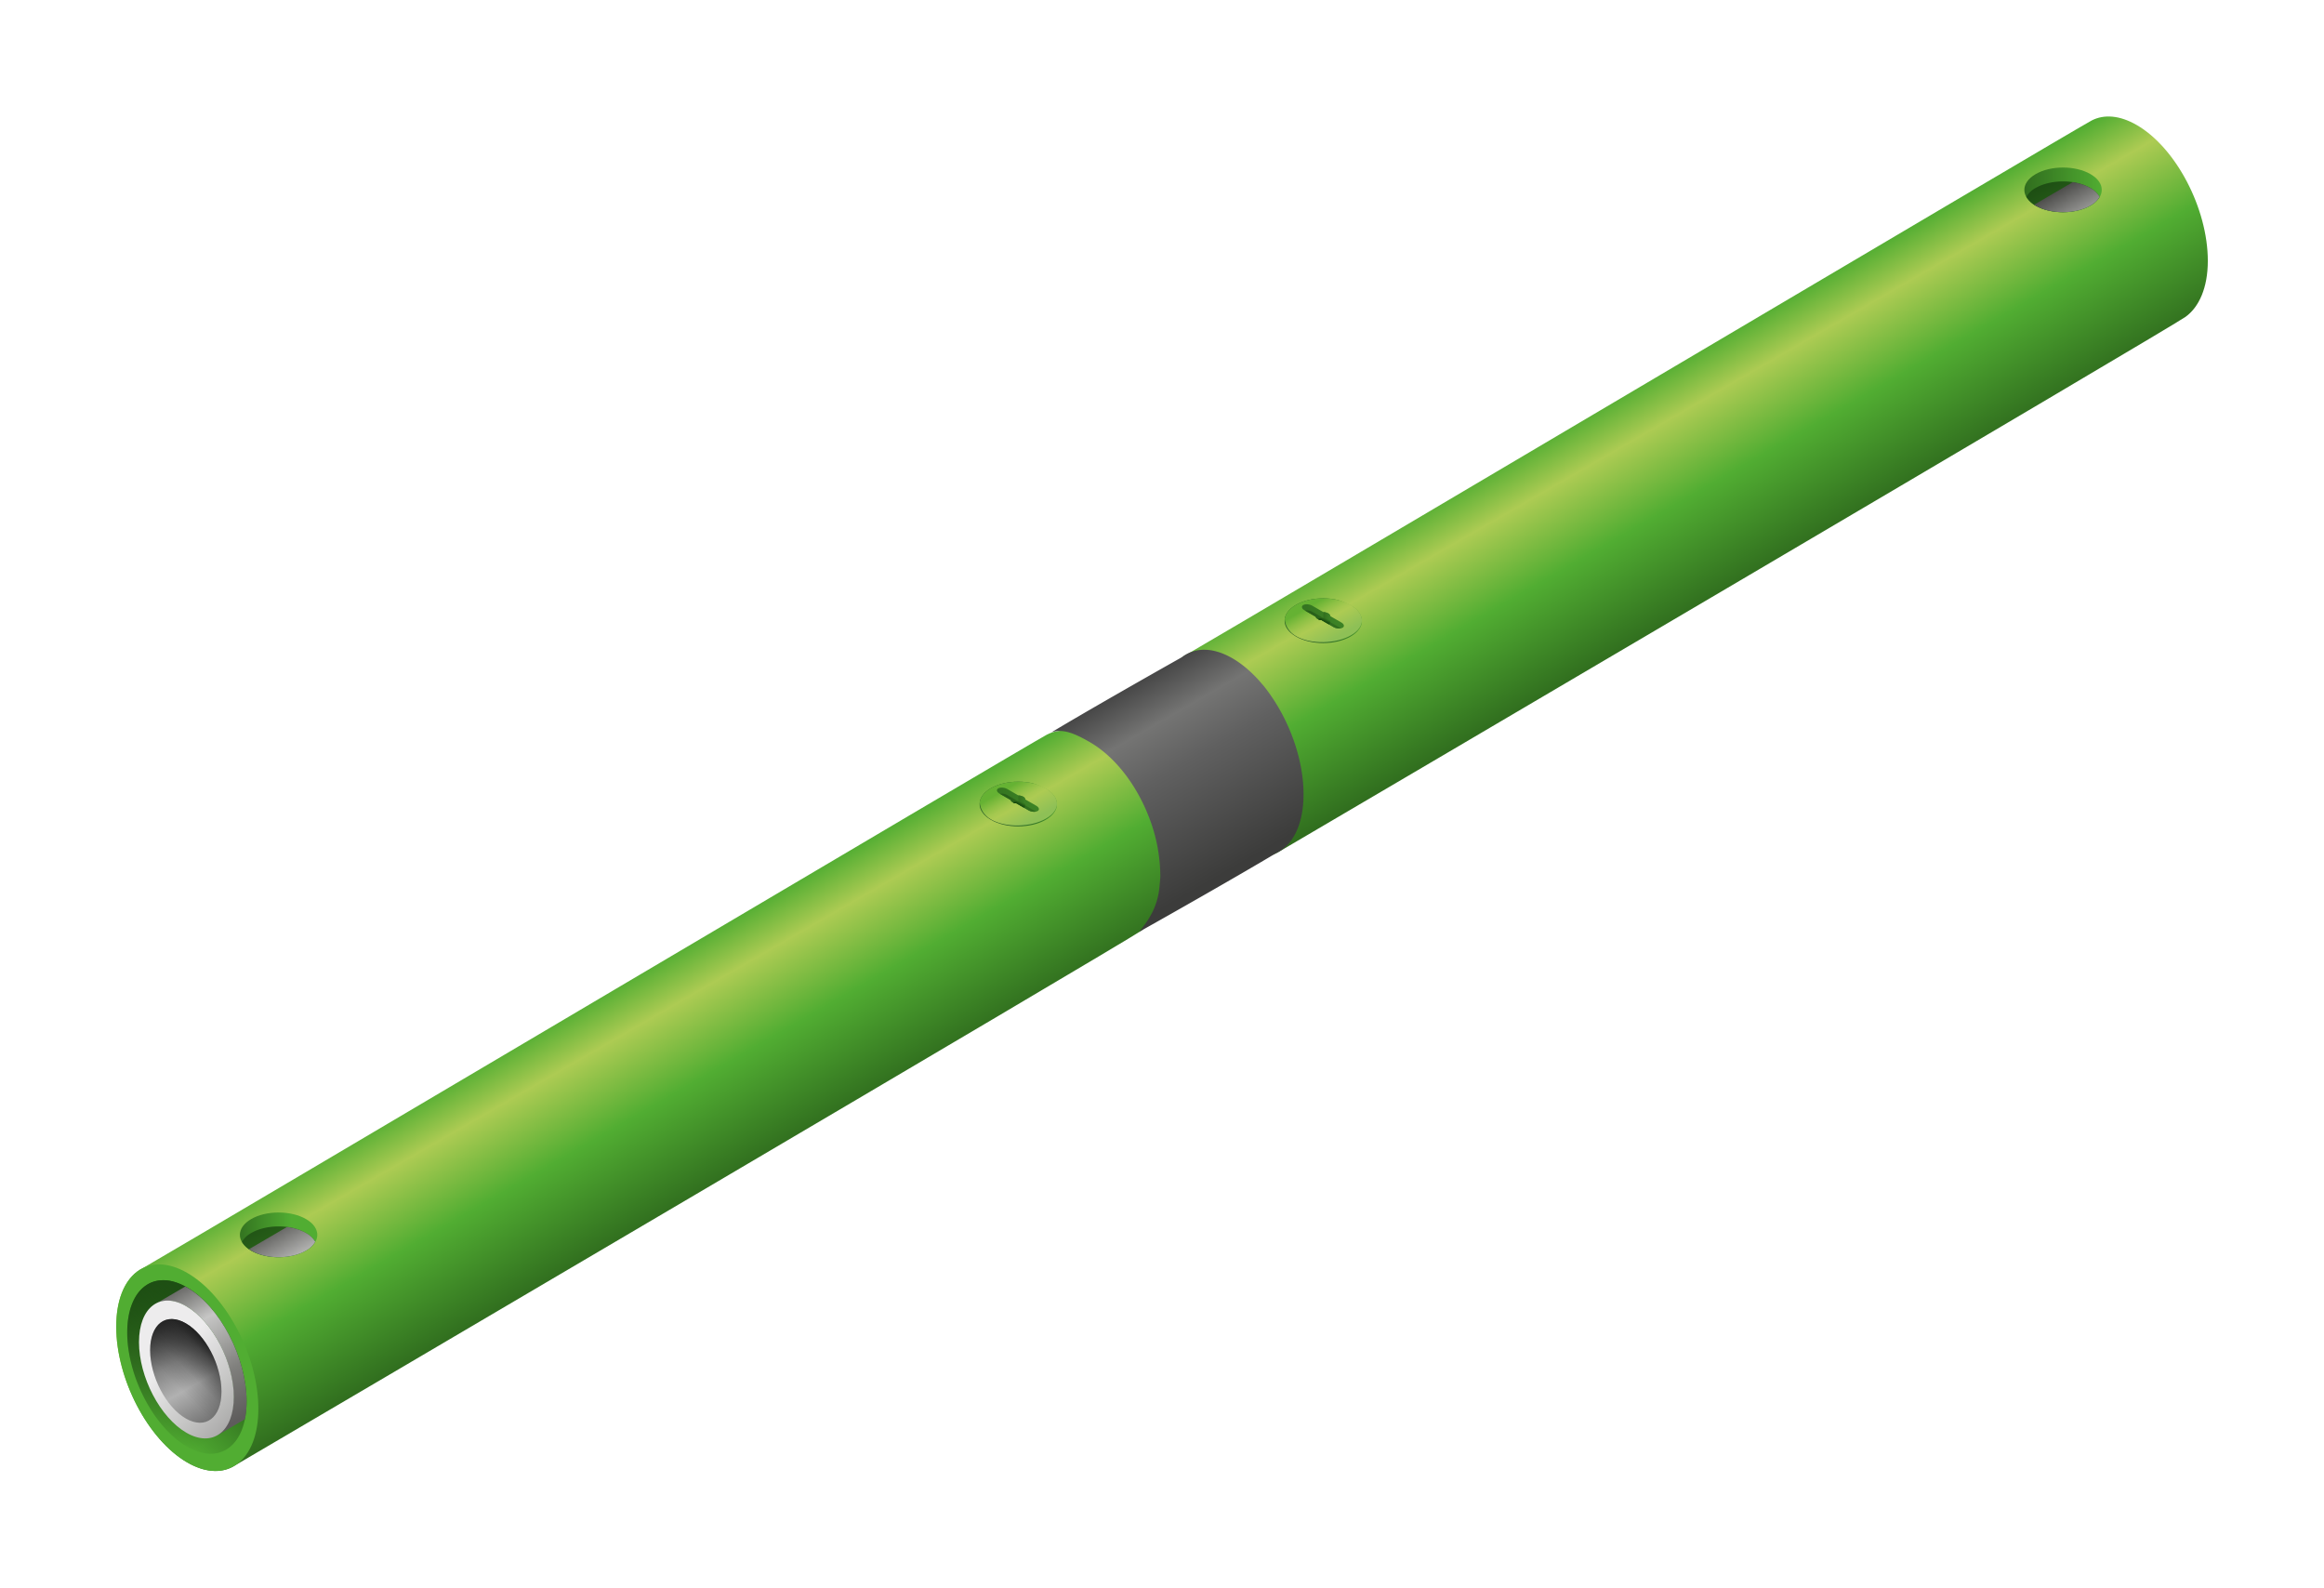 <svg id="e8fb32b3-65df-449a-a071-db534064e135" data-name="Layer 1" xmlns="http://www.w3.org/2000/svg" xmlns:xlink="http://www.w3.org/1999/xlink" viewBox="0 0 2000 1366"><defs><style>.b8d179f3-48f9-4afa-99a7-895d3a014150{fill:none;}.bf3f6fbb-663d-48b2-9d92-de419f089c01{fill:url(#be9f8797-6bd3-4d03-b1a5-44328947fe4e);}.bf2f2988-ac44-466c-a8f9-1bea4e1011f0{fill:url(#f860ad88-f185-4b01-9e09-1528467b3d80);}.fa2d91d7-de06-4455-9b32-a07fc246dad5{fill:url(#b8f913b4-daea-45b2-863b-9fa883f8ba41);}.b6118fba-3c00-4ac8-9da2-5f216f47a36e{fill:url(#a50e00e3-495f-4a10-997a-42cfacba3248);}.f80b7154-6f4a-4b45-9bc2-74416494c089{fill:#51ad32;}.a0ede037-9446-4533-9300-c7d8ad3b8d90{fill:url(#b7b99e40-b8ad-4cf8-89ec-c103b2c5e929);}.fd223a0f-bc8e-4b19-bf4e-f7d73e28cbdc{clip-path:url(#bda1adf6-e930-46e1-93a5-9b5e04a46e1b);}.bb1816ac-affc-4145-9aaa-b2f6cecac8e0{fill:url(#bec559fc-345a-4def-a1a0-26f111bdbe0b);}.ac615d4b-8d72-468a-8dba-4c40120204e4{fill:url(#baa2af7b-c753-428b-a5da-df5b18182b45);}.eb87252e-658f-474f-9cfa-557d36b85366{fill:url(#e584f2ac-5e4f-463b-b0af-d01dd9cb0cbb);}.fbc19a3d-a18d-40c7-a08d-c674eb4a7d43{fill:url(#affb9a4b-0440-402f-8603-d3de00529961);}.b89f1392-08bf-4b75-b7cd-01de7c28f544{fill:url(#b58cdab4-b1fc-40d1-9679-02f076b3aea6);}.ba08049d-7166-4324-89dc-862ecceeb6c7{fill:url(#e4d05330-b56b-4ccd-a395-9b9f8d459777);}.b045e2d9-f66d-4a5a-b149-2a0981964222{clip-path:url(#ab9509fe-14e8-48a0-b5f7-eeba8d0b6fe5);}.b95559d0-3a47-43f6-abd1-0fc3cfde4891{fill:url(#b66e9f4c-a8b4-4d48-b0a0-b6d0c43a3ceb);}.fb069720-e041-445f-a391-f359b05890d8{fill:url(#b14a6f0d-84bc-4e36-8e4b-97b930164279);}.b4d56da4-7db7-46b9-b913-9d5ecf45e4cc{fill:url(#f5e77727-e6d7-41f3-9d85-0845db978b9e);}.a2192865-13a4-4c0f-afe1-1f3d4c91bdd8{fill:url(#f12c52f0-7263-4708-915e-e91f1d843336);}.a42731b3-6300-47ef-ba5a-7792372358e7{fill:url(#b7cc9fb2-ca33-4e39-98cb-898dbcd19643);}.baff941c-5bd3-466f-8bff-b2eb0de29b0d{fill:url(#f16f3366-a50c-4b65-9506-f00a0a83855d);}.a44447a5-9cc9-44a6-a782-a64caf8bf43e{fill:url(#fbefe58f-8f38-4cfe-8233-647388eae047);}.ac58d800-4201-41b1-8a95-9ded4f5e1265{clip-path:url(#e145aa5c-2491-4d0b-bcd9-fbd13bffb05e);}.a66f2f2f-ea1b-4629-a27d-8df05d71237c{fill:url(#a2d83e25-0bea-4b64-a0c1-ad929b7f9a98);}.b6a28fbe-9149-426b-847d-186b7c977cc1{fill:url(#f0b8c2fe-4aff-4b4c-9833-dd466a680a36);}.e42c84c5-6db1-4303-93c7-7039d354af76{fill:url(#a0388172-1721-417e-a9b9-b9d5a0ecdcd5);}.a68c41b3-93b4-487f-a47b-b9921a28934a{fill:url(#f8169c9d-fc34-4ec6-a1ef-b924a476680a);}.f6d7c300-a612-4714-b7ea-1a2c4d1bb91a{fill:url(#f38652d2-1a4c-4f02-96ac-9674edd0a280);}</style><linearGradient id="be9f8797-6bd3-4d03-b1a5-44328947fe4e" x1="1015.73" y1="773.26" x2="934.96" y2="633.36" gradientUnits="userSpaceOnUse"><stop offset="0.08" stop-color="#51ad32"/><stop offset="0.71" stop-color="#306d1e"/><stop offset="1" stop-color="#1d4e13"/></linearGradient><linearGradient id="f860ad88-f185-4b01-9e09-1528467b3d80" x1="1400.7" y1="334.19" x2="1498.35" y2="503.34" gradientUnits="userSpaceOnUse"><stop offset="0" stop-color="#51ad32"/><stop offset="0.21" stop-color="#adcb53"/><stop offset="0.55" stop-color="#51ad32"/><stop offset="1" stop-color="#306d1e"/></linearGradient><linearGradient id="b8f913b4-daea-45b2-863b-9fa883f8ba41" x1="1742.06" y1="163.36" x2="1808.72" y2="163.36" gradientUnits="userSpaceOnUse"><stop offset="0" stop-color="#306d1e"/><stop offset="1" stop-color="#51ad32"/></linearGradient><linearGradient id="a50e00e3-495f-4a10-997a-42cfacba3248" x1="501.64" y1="862.65" x2="599.3" y2="1031.79" xlink:href="#f860ad88-f185-4b01-9e09-1528467b3d80"/><linearGradient id="b7b99e40-b8ad-4cf8-89ec-c103b2c5e929" x1="251.04" y1="1062.54" x2="201.06" y2="1062.54" gradientUnits="userSpaceOnUse"><stop offset="0" stop-color="#51ad32"/><stop offset="1" stop-color="#306d1e"/></linearGradient><clipPath id="bda1adf6-e930-46e1-93a5-9b5e04a46e1b"><path class="b8d179f3-48f9-4afa-99a7-895d3a014150" d="M899.89,705.42c-13,7.52-34.11,7.52-47.12,0s-13-19.69,0-27.21,34.11-7.51,47.12,0,13,19.7,0,27.21Z"/></clipPath><linearGradient id="bec559fc-345a-4def-a1a0-26f111bdbe0b" x1="757.28" y1="692.73" x2="717.08" y2="692.73" gradientTransform="translate(151.11)" gradientUnits="userSpaceOnUse"><stop offset="0" stop-color="#46942b"/><stop offset="1" stop-color="#285c26"/></linearGradient><linearGradient id="baa2af7b-c753-428b-a5da-df5b18182b45" x1="717.08" y1="677.17" x2="734.53" y2="707.39" gradientTransform="translate(151.11)" gradientUnits="userSpaceOnUse"><stop offset="0.01" stop-color="#65b233"/><stop offset="0.01" stop-color="#66b233"/><stop offset="0.23" stop-color="#8cc044"/><stop offset="0.4" stop-color="#a4c84f"/><stop offset="0.51" stop-color="#adcb53"/><stop offset="1" stop-color="#8ec056"/></linearGradient><linearGradient id="e584f2ac-5e4f-463b-b0af-d01dd9cb0cbb" x1="838.63" y1="688.12" x2="875.63" y2="688.12" gradientTransform="matrix(-1, 0, 0, 1, 1725.76, 0)" gradientUnits="userSpaceOnUse"><stop offset="0" stop-color="#3c8225"/><stop offset="1" stop-color="#32701f"/></linearGradient><linearGradient id="affb9a4b-0440-402f-8603-d3de00529961" x1="859.3" y1="690.71" x2="841.44" y2="690.71" gradientTransform="matrix(-1, 0, 0, 1, 1725.76, 0)" gradientUnits="userSpaceOnUse"><stop offset="0" stop-color="#285f19"/><stop offset="1" stop-color="#306d1e"/></linearGradient><linearGradient id="b58cdab4-b1fc-40d1-9679-02f076b3aea6" x1="843.43" y1="689.73" x2="853.61" y2="689.73" gradientTransform="matrix(-1, 0, 0, 1, 1725.76, 0)" gradientUnits="userSpaceOnUse"><stop offset="0" stop-color="#3c8225"/><stop offset="0.7" stop-color="#2f6a1d"/><stop offset="1" stop-color="#1d4e13"/></linearGradient><linearGradient id="e4d05330-b56b-4ccd-a395-9b9f8d459777" x1="849.11" y1="692.93" x2="845.91" y2="685.74" gradientTransform="matrix(-1, 0, 0, 1, 1725.76, 0)" gradientUnits="userSpaceOnUse"><stop offset="0" stop-color="#063304" stop-opacity="0.7"/><stop offset="0.18" stop-color="#0d3d08" stop-opacity="0.62"/><stop offset="0.37" stop-color="#215b14" stop-opacity="0.37"/><stop offset="0.55" stop-color="#3f8827" stop-opacity="0"/></linearGradient><clipPath id="ab9509fe-14e8-48a0-b5f7-eeba8d0b6fe5"><path class="b8d179f3-48f9-4afa-99a7-895d3a014150" d="M1162.36,547.68c-13,7.52-34.11,7.52-47.12,0s-13-19.69,0-27.21,34.11-7.51,47.12,0,13,19.7,0,27.21Z"/></clipPath><linearGradient id="b66e9f4c-a8b4-4d48-b0a0-b6d0c43a3ceb" x1="1019.75" y1="535" x2="979.55" y2="535" xlink:href="#bec559fc-345a-4def-a1a0-26f111bdbe0b"/><linearGradient id="b14a6f0d-84bc-4e36-8e4b-97b930164279" x1="979.55" y1="519.43" x2="997" y2="549.65" xlink:href="#baa2af7b-c753-428b-a5da-df5b18182b45"/><linearGradient id="f5e77727-e6d7-41f3-9d85-0845db978b9e" x1="576.16" y1="530.38" x2="613.16" y2="530.38" xlink:href="#e584f2ac-5e4f-463b-b0af-d01dd9cb0cbb"/><linearGradient id="f12c52f0-7263-4708-915e-e91f1d843336" x1="596.83" y1="532.98" x2="578.97" y2="532.98" xlink:href="#affb9a4b-0440-402f-8603-d3de00529961"/><linearGradient id="b7cc9fb2-ca33-4e39-98cb-898dbcd19643" x1="580.96" y1="531.99" x2="591.13" y2="531.99" xlink:href="#b58cdab4-b1fc-40d1-9679-02f076b3aea6"/><linearGradient id="f16f3366-a50c-4b65-9506-f00a0a83855d" x1="586.64" y1="535.19" x2="583.44" y2="528" xlink:href="#e4d05330-b56b-4ccd-a395-9b9f8d459777"/><linearGradient id="fbefe58f-8f38-4cfe-8233-647388eae047" x1="973.85" y1="589.93" x2="1067.47" y2="752.09" gradientUnits="userSpaceOnUse"><stop offset="0" stop-color="#474747"/><stop offset="0.21" stop-color="#747473"/><stop offset="0.43" stop-color="#606060"/><stop offset="0.96" stop-color="#3c3c3b"/></linearGradient><clipPath id="e145aa5c-2491-4d0b-bcd9-fbd13bffb05e"><path class="bf3f6fbb-663d-48b2-9d92-de419f089c01" d="M1751.83,161.74c13-7.51,34.11-7.51,47.12,0a20.85,20.85,0,0,1,8,7.61,20.71,20.71,0,0,1-8,7.61c-13,7.52-34.11,7.52-47.12,0a20.67,20.67,0,0,1-8-7.61A20.82,20.82,0,0,1,1751.83,161.74ZM208.23,1068.53a20.64,20.64,0,0,0,8,7.61c13,7.52,34.11,7.52,47.12,0a20.67,20.67,0,0,0,8-7.61,20.82,20.82,0,0,0-8-7.61c-13-7.51-34.11-7.51-47.12,0A20.78,20.78,0,0,0,208.23,1068.53Zm4,137.34c0-37.83-23-81.77-51.36-98.15s-51.38,1-51.38,38.84,23,81.77,51.38,98.16,51.36-1,51.36-38.85Z"/></clipPath><linearGradient id="a2d83e25-0bea-4b64-a0c1-ad929b7f9a98" x1="1663.63" y1="1212.15" x2="1591.75" y2="1140.28" gradientTransform="matrix(-1, 0, 0, 1, 1788.54, 0)" gradientUnits="userSpaceOnUse"><stop offset="0" stop-color="#1d4e13" stop-opacity="0"/><stop offset="1" stop-color="#1d4e13"/></linearGradient><linearGradient id="f0b8c2fe-4aff-4b4c-9833-dd466a680a36" x1="975.68" y1="623.12" x2="1043.48" y2="740.56" gradientUnits="userSpaceOnUse"><stop offset="0" stop-color="#4d4d4b"/><stop offset="0.15" stop-color="#868684"/><stop offset="0.32" stop-color="#c6c6c5"/><stop offset="0.68" stop-color="#80807d"/><stop offset="0.98" stop-color="#5e5c5c"/></linearGradient><linearGradient id="a0388172-1721-417e-a9b9-b9d5a0ecdcd5" x1="109.41" y1="1128.35" x2="230.33" y2="1247.09" gradientUnits="userSpaceOnUse"><stop offset="0" stop-color="#edeced"/><stop offset="0.32" stop-color="#edeced"/><stop offset="0.6" stop-color="#c6c6c5"/><stop offset="0.88" stop-color="#9c9b9b"/></linearGradient><linearGradient id="f8169c9d-fc34-4ec6-a1ef-b924a476680a" x1="136.44" y1="1138.98" x2="183.35" y2="1220.23" gradientUnits="userSpaceOnUse"><stop offset="0" stop-color="#242424"/><stop offset="0.39" stop-color="#868686"/><stop offset="0.65" stop-color="#b1b1b1"/><stop offset="1" stop-color="#757575"/></linearGradient><linearGradient id="f38652d2-1a4c-4f02-96ac-9674edd0a280" x1="138.41" y1="1201.08" x2="181.37" y2="1158.12" gradientUnits="userSpaceOnUse"><stop offset="0.25" stop-color="#2b2b2b" stop-opacity="0"/><stop offset="0.51" stop-color="#292929" stop-opacity="0.17"/><stop offset="0.84" stop-color="#232323" stop-opacity="0.67"/><stop offset="1" stop-color="#1f1f1f"/></linearGradient></defs><title>k75-green</title><path class="bf2f2988-ac44-466c-a8f9-1bea4e1011f0" d="M1838.83,107.58c-14.7-8.49-28.19-9.36-38.76-3.92-13.49,7-717,423.69-778,459-14,6.87-23,24.62-23,50.39,0,45,27.38,97.38,61.17,116.88,14.66,8.46,28.1,9.34,38.64,3.95,0,0,1.28-.67,1.77-1,31-18.09,767.15-450.83,780.13-460.21,11.61-8.38,19.23-24.87,19.23-48.28C1900,179.42,1872.62,127.09,1838.83,107.58Z"/><path class="fa2d91d7-de06-4455-9b32-a07fc246dad5" d="M1799,177c-13,7.52-34.11,7.52-47.12,0s-13-19.69,0-27.21,34.11-7.51,47.12,0,13,19.7,0,27.21Z"/><path class="b6118fba-3c00-4ac8-9da2-5f216f47a36e" d="M939.77,636c-14.69-8.49-28.19-9.36-38.75-3.92-13.5,7-717,423.69-778,459-14,6.87-23,24.62-23,50.39,0,45,27.38,97.37,61.17,116.88,14.66,8.46,28.11,9.33,38.65,3.95,0,0,1.28-.67,1.77-1,31-18.1,767.14-450.83,780.13-460.21,11.6-8.38,19.22-24.87,19.22-48.28C1000.94,707.88,973.56,655.55,939.77,636Z"/><path class="f80b7154-6f4a-4b45-9bc2-74416494c089" d="M222.33,1212.17c0-45-27.38-97.37-61.16-116.88s-61.17,1.2-61.17,46.25,27.38,97.37,61.17,116.88,61.16-1.2,61.16-46.25Z"/><path class="a0ede037-9446-4533-9300-c7d8ad3b8d90" d="M263.31,1076.14c-13,7.52-34.11,7.52-47.12,0s-13-19.69,0-27.21,34.11-7.51,47.12,0,13,19.7,0,27.21Z"/><g class="fd223a0f-bc8e-4b19-bf4e-f7d73e28cbdc"><path class="bb1816ac-affc-4145-9aaa-b2f6cecac8e0" d="M849.17,707.58c0-.44,0-.9,0-.9-4-3.22-6-7-6.11-10.76,0-2.3,0-6,0-6s1.3-10,9.82-15.17c12.72-7.77,34.89-3,47.86,4.37,7.42,4.22,8.47,10.24,8.47,10.24v6.41c-.06,4.84-3.29,9.66-9.68,13.36-12,6.91-30.88,7.41-43.86,1.49-.78-.18-.63,1.71-.63,1.71a30.62,30.62,0,0,1-3-1.5c-1-.59-1.86-1.2-2.33-1.54S849.17,708.14,849.17,707.58Z"/><path class="ac615d4b-8d72-468a-8dba-4c40120204e4" d="M852.86,705.09c-12.92-7.46-13-23.32-.09-30.78s33.86-3.69,46.78,3.76,13.58,18.81.66,26.26-34.44,8.22-47.35.76Z"/><path class="eb87252e-658f-474f-9cfa-557d36b85366" d="M892.94,697.88c1.87-1.08,1.36-3.12-1.13-4.56l-9.42-5.44a3.31,3.31,0,0,0-1.85-2.37,9,9,0,0,0-4.12-1.07L867,679c-2.49-1.44-6-1.73-7.89-.65s-1.37,3.12,1.12,4.56l9.43,5.44a3.67,3.67,0,0,0,1.73,1.85,6,6,0,0,0,3.3,1l10.35,6c2.5,1.44,6,1.73,7.9.65Z"/><path class="fbc19a3d-a18d-40c7-a08d-c674eb4a7d43" d="M860.47,683A10,10,0,0,1,867,684.2l9.42,5.43a9,9,0,0,1,4.12,1.08,3.31,3.31,0,0,1,1.85,2.37l9,5.18.21.12a9.93,9.93,0,0,1-6.53-1.15l-10.35-6a6.62,6.62,0,0,1-3.2-.88,3.54,3.54,0,0,1-1.83-2l-9.16-5.29Z"/><path class="b89f1392-08bf-4b75-b7cd-01de7c28f544" d="M882.39,687.88v5.2a2.53,2.53,0,0,1-1.16,1.94l-3.69-2.13-2.85-1.65a6,6,0,0,1-2.94-.74,10.23,10.23,0,0,1,4.32-.87h.35v-5.19a8,8,0,0,1,1.11.1,8.58,8.58,0,0,1,2.79.85l.22.12.21.13a3.85,3.85,0,0,1,1.31,1.29,2.28,2.28,0,0,1,.31.79c0,.06,0,.11,0,.16Z"/><path class="ba08049d-7166-4324-89dc-862ecceeb6c7" d="M881.23,695l-3.69-2.13-2.85-1.65a6,6,0,0,1-2.94-.74,10.23,10.23,0,0,1,4.32-.87h.35v-5.19a8,8,0,0,1,1.11.1,8.58,8.58,0,0,1,2.79.85l.22.12.21.13a3.85,3.85,0,0,1,1.31,1.29,2.28,2.28,0,0,1,.31.79c0,.06,0,.11,0,.16h0v5.2a2.53,2.53,0,0,1-1.16,1.94"/></g><g class="b045e2d9-f66d-4a5a-b149-2a0981964222"><path class="b95559d0-3a47-43f6-abd1-0fc3cfde4891" d="M1111.65,549.85c0-.44,0-.91,0-.91-4-3.21-6-7-6.11-10.75v-6s1.29-10,9.81-15.16c12.73-7.78,34.9-3,47.86,4.36,7.42,4.23,8.48,10.24,8.48,10.24V538c-.07,4.84-3.3,9.67-9.69,13.36-12,6.92-30.88,7.42-43.86,1.5-.78-.19-.62,1.7-.62,1.7a28.19,28.19,0,0,1-3.06-1.5c-1-.59-1.86-1.2-2.33-1.54S1111.65,550.41,1111.65,549.85Z"/><path class="fb069720-e041-445f-a391-f359b05890d8" d="M1115.33,547.35c-12.92-7.46-13-23.32-.08-30.78s33.86-3.69,46.77,3.77,13.58,18.8.67,26.26-34.45,8.21-47.36.75Z"/><path class="b4d56da4-7db7-46b9-b913-9d5ecf45e4cc" d="M1155.41,540.15c1.87-1.08,1.37-3.12-1.13-4.56l-9.42-5.44a3.3,3.3,0,0,0-1.85-2.38,9.15,9.15,0,0,0-4.12-1.07l-9.42-5.44c-2.49-1.44-6-1.73-7.89-.65s-1.36,3.12,1.12,4.56l9.43,5.44a3.72,3.72,0,0,0,1.73,1.86,5.94,5.94,0,0,0,3.3,1l10.36,6c2.49,1.43,6,1.73,7.89.65Z"/><path class="a2192865-13a4-4c0f-afe1-1f3d4c91bdd8" d="M1123,525.31a9.89,9.89,0,0,1,6.52,1.15l9.42,5.44A9,9,0,0,1,1143,533a3.31,3.31,0,0,1,1.85,2.37l9,5.19.22.12a10,10,0,0,1-6.53-1.15l-10.36-6a6.57,6.57,0,0,1-3.19-.88,3.47,3.47,0,0,1-1.84-2l-9.16-5.29Z"/><path class="a42731b3-6300-47ef-ba5a-7792372358e7" d="M1144.86,530.15v5.19a2.56,2.56,0,0,1-1.16,1.95l-3.69-2.14-2.85-1.65a5.94,5.94,0,0,1-2.94-.74,10.08,10.08,0,0,1,4.32-.86h.35v-5.2c.38,0,.75,0,1.12.1a8.45,8.45,0,0,1,2.78.85l.22.12.21.13a4,4,0,0,1,1.32,1.29,2.52,2.52,0,0,1,.3.8.78.78,0,0,1,0,.16Z"/><path class="baff941c-5bd3-466f-8bff-b2eb0de29b0d" d="M1143.7,537.29l-3.69-2.14-2.85-1.65a5.94,5.94,0,0,1-2.94-.74,10.08,10.08,0,0,1,4.32-.86h.35v-5.2c.38,0,.75,0,1.12.1a8.45,8.45,0,0,1,2.78.85l.22.12.21.13a4,4,0,0,1,1.32,1.29,2.52,2.52,0,0,1,.3.8.78.78,0,0,1,0,.16h0v5.19a2.56,2.56,0,0,1-1.16,1.95"/></g><path class="a44447a5-9cc9-44a6-a782-a64caf8bf43e" d="M1085.85,588.14l2.23,2.76c1.22,1.51,2.44,3.11,3.62,4.74-1.89-2.6-3.82-5.1-5.85-7.5Zm-181,42c29.84-17.92,82.78-48.05,112.16-64.58a30.41,30.41,0,0,1,8-4.48c10-3.8,22.31-2.32,35.58,5.34,9,5.22,17.61,12.78,25.33,21.93l2.15,2.58-2.23-2.76c2,2.4,4,4.9,5.85,7.5l1.21,1.68.91,1.32c16.82,24.24,28,55.93,28,84.67,0,26.21-9.28,44.18-23.68,50.79-33.31,19.9-91.59,53-117.58,67.53,6.89-8.91,16-20.27,17.46-40.44.17-2.42.54-5,.54-7.57a141.11,141.11,0,0,0-9.74-50.46C977.84,674.75,959.28,651,938,638.63c-12.9-7.44-23.2-11.91-33.07-8.52Z"/><path class="bf3f6fbb-663d-48b2-9d92-de419f089c01" d="M1751.83,161.74c13-7.51,34.11-7.51,47.12,0a20.85,20.85,0,0,1,8,7.61,20.71,20.71,0,0,1-8,7.61c-13,7.52-34.11,7.52-47.12,0a20.67,20.67,0,0,1-8-7.61A20.82,20.82,0,0,1,1751.83,161.74ZM208.23,1068.53a20.64,20.64,0,0,0,8,7.61c13,7.52,34.11,7.52,47.12,0a20.67,20.67,0,0,0,8-7.61,20.82,20.82,0,0,0-8-7.61c-13-7.51-34.11-7.51-47.12,0A20.78,20.78,0,0,0,208.23,1068.53Zm4,137.34c0-37.83-23-81.77-51.36-98.15s-51.38,1-51.38,38.84,23,81.77,51.38,98.16,51.36-1,51.36-38.85Z"/><g class="ac58d800-4201-41b1-8a95-9ded4f5e1265"><path class="a66f2f2f-ea1b-4629-a27d-8df05d71237c" d="M212.21,1205.87c0-37.83-23-81.77-51.36-98.15s-51.38,1-51.38,38.84,23,81.77,51.38,98.16,51.36-1,51.36-38.85Z"/><path class="b6a28fbe-9149-426b-847d-186b7c977cc1" d="M1872.51,223.69c0,16.36-5.42,27.93-14,32.87L187.2,1234.94c7.29-6.91,13.78-15.89,13.78-33.4,0-29.88-18.16-64.57-40.56-77.51-10.24-5.91-19.6-6.25-26.74-2L1804.54,144.58l1.58-.92c7-3.7,16-3.15,25.84,2.52,22.39,12.93,40.55,47.64,40.55,77.51Z"/><path class="e42c84c5-6db1-4303-93c7-7039d354af76" d="M201.22,1202c0-30-18.26-64.92-40.8-78s-40.8.79-40.8,30.86,18.26,64.93,40.8,77.94,40.8-.8,40.8-30.85Z"/><path class="a68c41b3-93b4-487f-a47b-b9921a28934a" d="M190.6,1197.32c0-22.6-13.74-48.87-30.71-58.66s-30.71.6-30.71,23.19,13.75,48.9,30.71,58.68,30.71-.58,30.71-23.21Z"/><path class="f6d7c300-a612-4714-b7ea-1a2c4d1bb91a" d="M190.6,1197.32c0-22.6-13.74-48.87-30.71-58.66s-30.71.6-30.71,23.19,13.75,48.9,30.71,58.68,30.71-.58,30.71-23.21Z"/></g></svg>